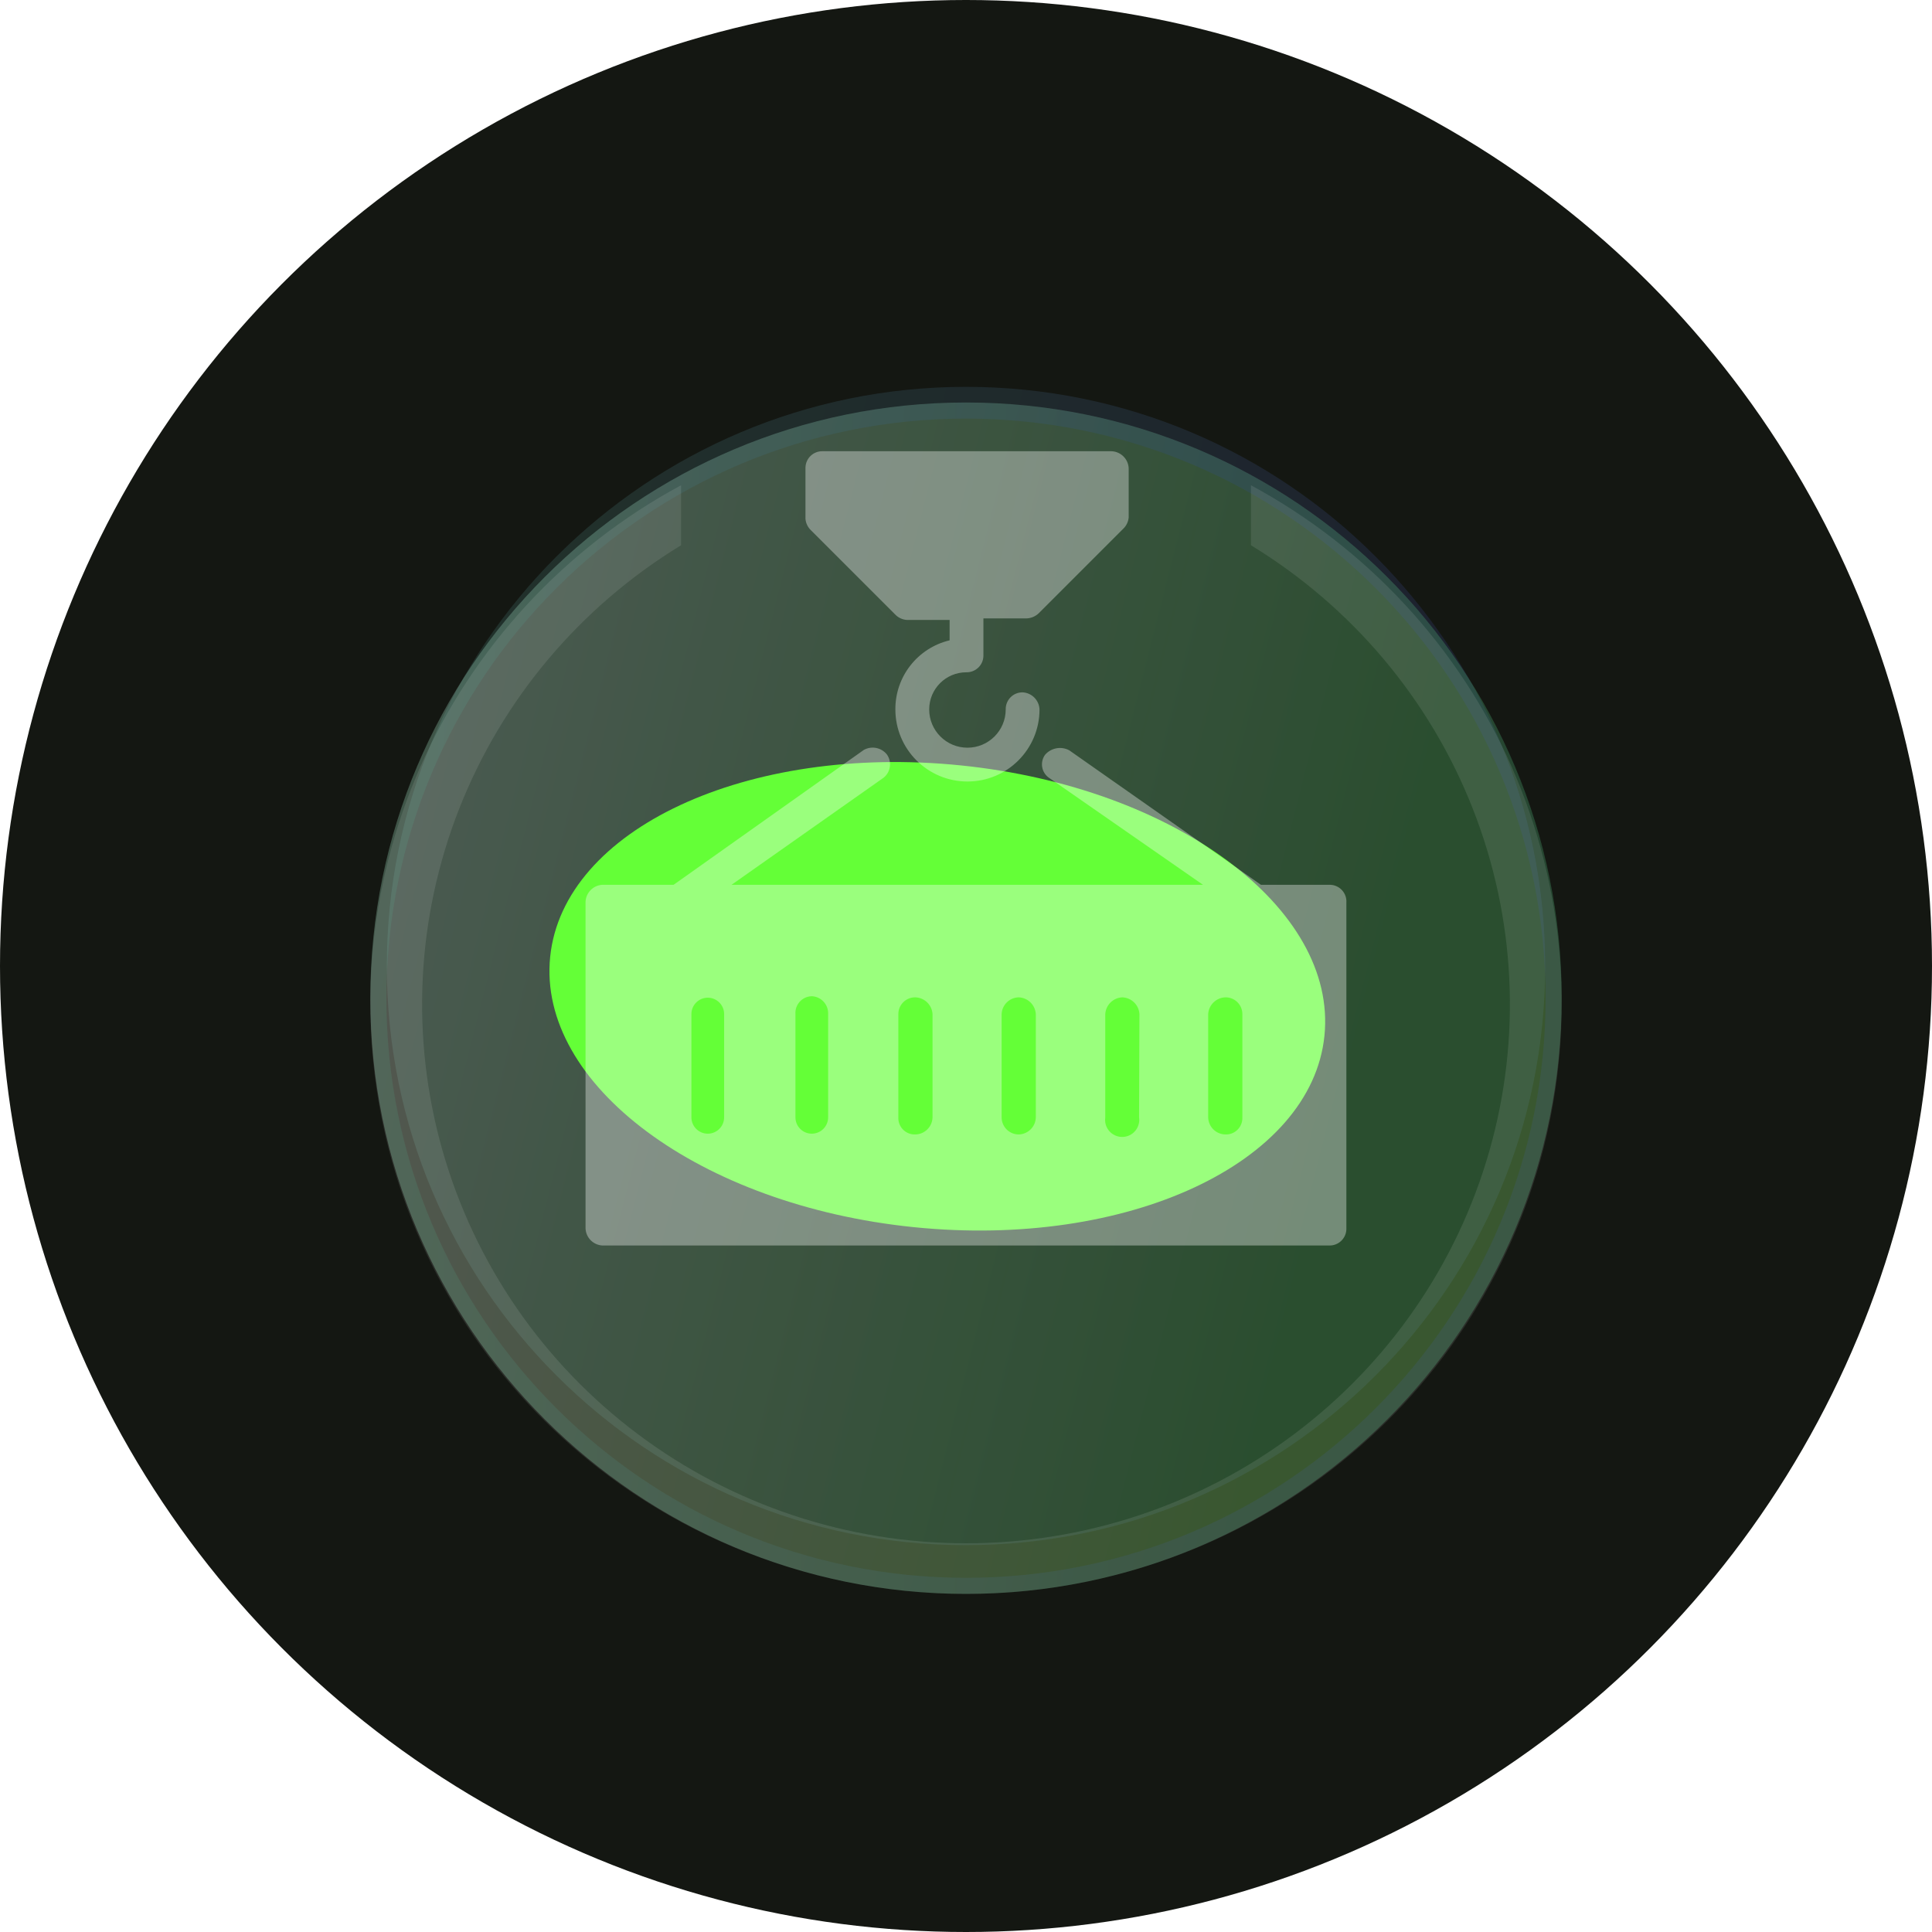 <svg width="120" height="120" viewBox="0 0 120 120" fill="none" xmlns="http://www.w3.org/2000/svg">
<circle cx="60" cy="60" r="60" fill="#141712"/>
<g opacity="0.6">
<path d="M60 95.972C79.867 95.972 95.972 79.867 95.972 60C95.972 40.133 79.867 24.028 60 24.028C40.133 24.028 24.027 40.133 24.027 60C24.027 79.867 40.133 95.972 60 95.972Z" fill="#1D1D1D" fill-opacity="0.05"/>
<path d="M60 95.972C79.867 95.972 95.972 79.867 95.972 60C95.972 40.133 79.867 24.028 60 24.028C40.133 24.028 24.027 40.133 24.027 60C24.027 79.867 40.133 95.972 60 95.972Z" fill="url(#paint0_linear_342_414)" fill-opacity="0.2"/>
</g>
<g filter="url(#filter0_i_342_414)">
<path d="M60 97C80.434 97 97 80.434 97 60C97 39.566 80.434 23 60 23C39.566 23 23 39.566 23 60C23 80.434 39.566 97 60 97Z" fill="#1D1D1D" fill-opacity="0.05"/>
<path d="M60 97C80.434 97 97 80.434 97 60C97 39.566 80.434 23 60 23C39.566 23 23 39.566 23 60C23 80.434 39.566 97 60 97Z" fill="url(#paint1_linear_342_414)" fill-opacity="0.2"/>
<path d="M60 23.5C80.158 23.5 96.5 39.842 96.5 60C96.5 80.158 80.158 96.5 60 96.5C39.842 96.5 23.5 80.158 23.5 60C23.5 39.842 39.842 23.5 60 23.5Z" stroke="url(#paint2_linear_342_414)" stroke-opacity="0.1"/>
</g>
<g filter="url(#filter1_f_342_414)">
<path d="M82.264 64.332C83.072 56.412 72.96 48.895 59.68 47.541C46.399 46.188 34.979 51.511 34.172 59.431C33.365 67.35 43.477 74.867 56.757 76.221C70.037 77.574 81.457 72.251 82.264 64.332Z" fill="#64FF37"/>
</g>
<g filter="url(#filter2_i_342_414)">
<path d="M53.652 42.58C54.133 42.312 54.737 42.428 55.083 42.856C55.414 43.318 55.322 43.96 54.875 44.31L45.438 50.956H74.719L65.189 44.333C65.172 44.322 65.154 44.31 65.137 44.298C64.683 43.968 64.583 43.333 64.912 42.88C65.286 42.449 65.909 42.334 66.412 42.602L78.318 50.956H82.564C82.596 50.955 82.628 50.956 82.659 50.958C83.231 50.996 83.665 51.491 83.626 52.063V72.346C83.613 72.919 83.138 73.373 82.564 73.36H37.408C36.841 73.325 36.392 72.866 36.369 72.299V52.016C36.392 51.449 36.841 50.991 37.408 50.956H41.838L53.652 42.58ZM69.712 57.947C69.144 57.97 68.686 58.418 68.65 58.985V65.4C68.635 65.504 68.635 65.608 68.65 65.712C68.737 66.292 69.277 66.692 69.856 66.606C70.436 66.52 70.836 65.98 70.75 65.4L70.773 58.985C70.738 58.418 70.279 57.97 69.712 57.947ZM56.836 57.947C56.263 57.947 55.798 58.412 55.798 58.985V65.494C55.824 66.054 56.299 66.488 56.859 66.462C57.44 66.45 57.908 65.981 57.921 65.4V58.985C57.886 58.418 57.427 57.97 56.859 57.947C56.852 57.947 56.844 57.947 56.836 57.947ZM63.274 57.947C62.702 57.959 62.237 58.413 62.213 58.985V65.4C62.213 65.986 62.688 66.462 63.274 66.462C63.855 66.449 64.324 65.981 64.336 65.4V58.985C64.301 58.418 63.842 57.97 63.274 57.947ZM76.103 57.947C75.536 57.97 75.077 58.418 75.042 58.985V65.4C75.054 65.981 75.522 66.45 76.103 66.462C76.135 66.463 76.167 66.463 76.198 66.462C76.758 66.436 77.191 65.96 77.165 65.4V58.962C77.152 58.389 76.677 57.934 76.103 57.947ZM43.961 57.969C43.4 57.969 42.945 58.425 42.945 58.985V65.4C42.945 65.961 43.4 66.415 43.961 66.415C44.522 66.415 44.976 65.961 44.977 65.4V58.985C44.977 58.425 44.522 57.97 43.961 57.969ZM50.373 57.88C49.801 57.918 49.368 58.413 49.406 58.985V65.4C49.406 65.961 49.861 66.415 50.422 66.415C50.982 66.415 51.436 65.961 51.437 65.4V58.916C51.426 58.365 50.995 57.914 50.444 57.878C50.421 57.878 50.397 57.878 50.373 57.88ZM69.043 24.027C69.619 24.051 70.081 24.513 70.105 25.089V28.134C70.082 28.407 69.958 28.663 69.758 28.85L64.543 34.065C64.33 34.282 64.04 34.407 63.735 34.411H61.082V36.742C61.069 37.315 60.594 37.769 60.02 37.757C58.746 37.757 57.714 38.79 57.714 40.064C57.714 41.377 58.777 42.441 60.09 42.441C61.402 42.441 62.467 41.377 62.467 40.064C62.467 40.056 62.467 40.049 62.467 40.041C62.467 39.468 62.931 39.003 63.505 39.003C64.081 39.026 64.543 39.488 64.566 40.064C64.566 42.537 62.562 44.541 60.09 44.541C57.618 44.541 55.613 42.536 55.613 40.064C55.601 38.024 56.998 36.245 58.982 35.772V34.504H56.306C56.033 34.481 55.778 34.357 55.591 34.157L50.376 28.942C50.176 28.755 50.052 28.5 50.029 28.227V25.043C50.042 24.469 50.517 24.014 51.091 24.027H69.043Z" fill="white" fill-opacity="0.35"/>
</g>
<g filter="url(#filter3_i_342_414)">
<path d="M77.696 28.139V31.866C83.962 35.684 88.8 41.425 91.473 48.217C94.146 55.008 94.51 62.478 92.507 69.492C90.505 76.507 86.247 82.682 80.379 87.079C74.512 91.477 67.357 93.856 60 93.856C52.643 93.856 45.488 91.477 39.621 87.079C33.753 82.682 29.495 76.507 27.493 69.492C25.491 62.478 25.854 55.008 28.527 48.217C31.2 41.425 36.038 35.684 42.304 31.866V28.139C35.082 32.036 29.376 38.207 26.087 45.676C22.799 53.145 22.115 61.487 24.144 69.384C26.174 77.281 30.8 84.283 37.293 89.284C43.786 94.285 51.776 97 60 97C68.224 97 76.213 94.285 82.707 89.284C89.2 84.283 93.826 77.281 95.856 69.384C97.885 61.487 97.201 53.145 93.913 45.676C90.624 38.207 84.918 32.036 77.696 28.139Z" fill="white" fill-opacity="0.1"/>
</g>
<defs>
<filter id="filter0_i_342_414" x="11" y="11" width="98" height="98" filterUnits="userSpaceOnUse" color-interpolation-filters="sRGB">
<feFlood flood-opacity="0" result="BackgroundImageFix"/>
<feBlend mode="normal" in="SourceGraphic" in2="BackgroundImageFix" result="shape"/>
<feColorMatrix in="SourceAlpha" type="matrix" values="0 0 0 0 0 0 0 0 0 0 0 0 0 0 0 0 0 0 127 0" result="hardAlpha"/>
<feOffset dy="2"/>
<feGaussianBlur stdDeviation="4"/>
<feComposite in2="hardAlpha" operator="arithmetic" k2="-1" k3="1"/>
<feColorMatrix type="matrix" values="0 0 0 0 1 0 0 0 0 1 0 0 0 0 1 0 0 0 0.15 0"/>
<feBlend mode="normal" in2="shape" result="effect1_innerShadow_342_414"/>
</filter>
<filter id="filter1_f_342_414" x="20.127" y="33.331" width="76.182" height="57.1" filterUnits="userSpaceOnUse" color-interpolation-filters="sRGB">
<feFlood flood-opacity="0" result="BackgroundImageFix"/>
<feBlend mode="normal" in="SourceGraphic" in2="BackgroundImageFix" result="shape"/>
<feGaussianBlur stdDeviation="7" result="effect1_foregroundBlur_342_414"/>
</filter>
<filter id="filter2_i_342_414" x="36.369" y="24.027" width="47.26" height="53.334" filterUnits="userSpaceOnUse" color-interpolation-filters="sRGB">
<feFlood flood-opacity="0" result="BackgroundImageFix"/>
<feBlend mode="normal" in="SourceGraphic" in2="BackgroundImageFix" result="shape"/>
<feColorMatrix in="SourceAlpha" type="matrix" values="0 0 0 0 0 0 0 0 0 0 0 0 0 0 0 0 0 0 127 0" result="hardAlpha"/>
<feOffset dy="4"/>
<feGaussianBlur stdDeviation="2"/>
<feComposite in2="hardAlpha" operator="arithmetic" k2="-1" k3="1"/>
<feColorMatrix type="matrix" values="0 0 0 0 1 0 0 0 0 1 0 0 0 0 1 0 0 0 0.5 0"/>
<feBlend mode="normal" in2="shape" result="effect1_innerShadow_342_414"/>
</filter>
<filter id="filter3_i_342_414" x="23" y="28.139" width="74" height="70.861" filterUnits="userSpaceOnUse" color-interpolation-filters="sRGB">
<feFlood flood-opacity="0" result="BackgroundImageFix"/>
<feBlend mode="normal" in="SourceGraphic" in2="BackgroundImageFix" result="shape"/>
<feColorMatrix in="SourceAlpha" type="matrix" values="0 0 0 0 0 0 0 0 0 0 0 0 0 0 0 0 0 0 127 0" result="hardAlpha"/>
<feOffset dy="2"/>
<feGaussianBlur stdDeviation="1"/>
<feComposite in2="hardAlpha" operator="arithmetic" k2="-1" k3="1"/>
<feColorMatrix type="matrix" values="0 0 0 0 1 0 0 0 0 1 0 0 0 0 1 0 0 0 0.1 0"/>
<feBlend mode="normal" in2="shape" result="effect1_innerShadow_342_414"/>
</filter>
<linearGradient id="paint0_linear_342_414" x1="24.027" y1="24.028" x2="108.776" y2="45.547" gradientUnits="userSpaceOnUse">
<stop stop-color="#87FFE1"/>
<stop offset="0.776" stop-color="#5C6DFF"/>
</linearGradient>
<linearGradient id="paint1_linear_342_414" x1="23" y1="23" x2="110.17" y2="45.134" gradientUnits="userSpaceOnUse">
<stop stop-color="white"/>
<stop offset="0.776" stop-color="#64FF37"/>
</linearGradient>
<linearGradient id="paint2_linear_342_414" x1="25.312" y1="26.364" x2="97" y2="26.364" gradientUnits="userSpaceOnUse">
<stop stop-color="#3CDEB6"/>
<stop offset="0.656" stop-color="#364AFF"/>
</linearGradient>
</defs>
</svg>
